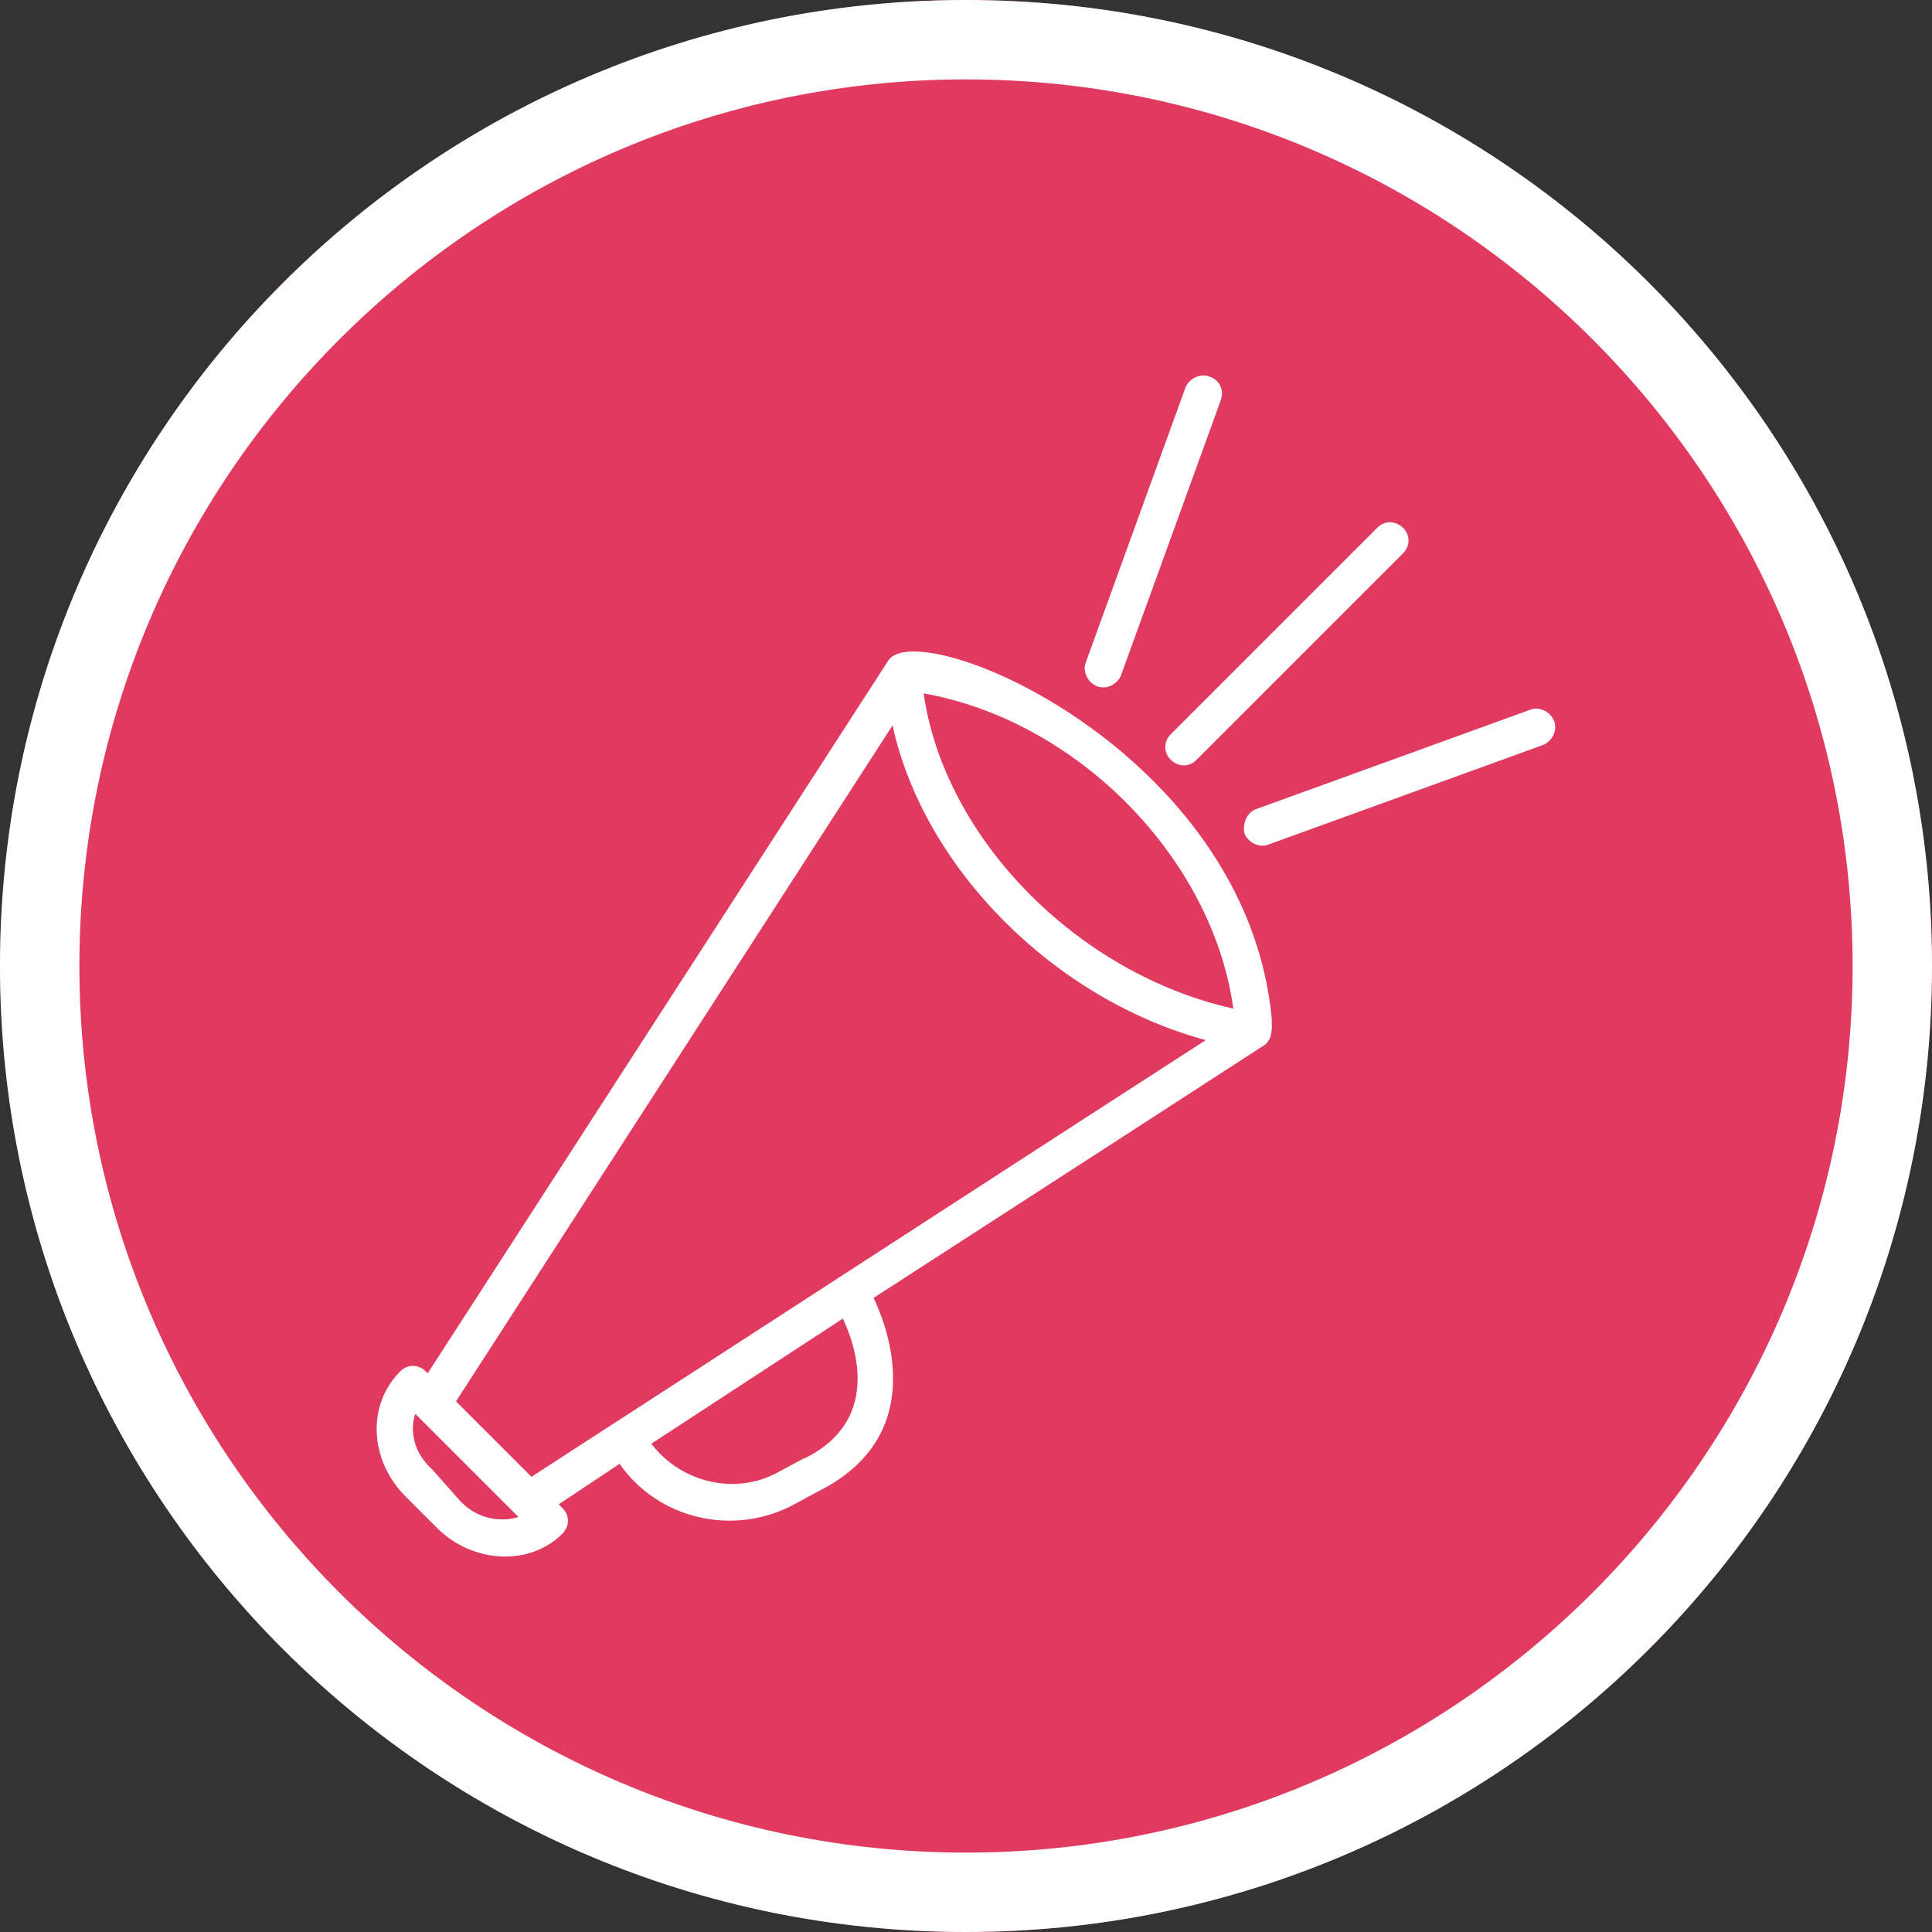 <?xml version="1.0" encoding="UTF-8"?>
<svg id="Capa_2" data-name="Capa 2" xmlns="http://www.w3.org/2000/svg" viewBox="0 0 73 73">
  <rect x="0" y="0" width="73" height="73" fill="#333333" stroke="none"/>
  <g id="Capa_1_copia" data-name="Capa 1 copia">
    <circle cx="36.5" cy="36.5" r="36.5" fill="#e03a60"/>
  </g>
  <g id="borde">
    <path d="M36.5,3c18.47,0,33.5,15.03,33.5,33.5s-15.03,33.5-33.5,33.5S3,54.97,3,36.5,18.03,3,36.5,3M36.5,0C16.34,0,0,16.34,0,36.5s16.34,36.5,36.5,36.5,36.5-16.34,36.5-36.5S56.66,0,36.5,0h0Z" fill="#fff"/>
  </g>
  <g id="Capa_13" data-name="Capa 13">
    <g>
      <path d="M16.52,57.74c1.32,1.32,3.48,1.46,4.73.21.28-.28.28-.7,0-.97l-.14-.14,2.3-1.53c1.46,2.09,4.25,2.72,6.47,1.6l1.04-.56c4.73-2.37,2.09-7.24,2.09-7.31,15.94-10.3,14.62-9.47,14.76-9.54.35-.28.28-.7.28-1.04-.97-10.1-13.3-15.25-14.48-13.51l-17.41,26.94-.07-.07c-.28-.28-.7-.28-.97,0-1.25,1.25-1.18,3.34.21,4.73l1.18,1.18ZM30.38,55.1l-1.04.56c-1.6.84-3.62.35-4.73-1.11l7.24-4.73c0,.07,1.95,3.62-1.46,5.29ZM46.6,38.11c-5.92-1.32-10.93-6.47-11.7-11.91,5.85,1.04,10.93,6.27,11.7,11.91ZM33.72,27.39c1.18,5.43,6.13,10.37,11.84,11.91-5.08,3.27-18.8,12.18-25.48,16.5-.07-.07-3.06-3.06-2.85-2.85l16.5-25.55ZM15.69,53.42c9.05,9.05-1.46-1.46,3.9,3.9-.7.21-1.53.07-2.16-.56l-1.11-1.25c-.7-.63-.84-1.46-.63-2.09Z" fill="#fff"/>
      <path d="M45.21,28.71l7.8-7.8c.28-.28.28-.7,0-.97s-.7-.28-.97,0l-7.8,7.8c-.28.28-.28.7,0,.97.28.28.7.28.97,0Z" fill="#fff"/>
      <path d="M45.7,14.23c-.35-.14-.77.07-.91.42l-3.76,10.37c-.14.35.07.77.42.91.35.14.77-.07.91-.42l3.76-10.37c.14-.35,0-.77-.42-.91Z" fill="#fff"/>
      <path d="M47.02,31.49c.14.35.56.56.91.42l10.37-3.76c.35-.14.56-.56.42-.91-.14-.35-.56-.56-.91-.42l-10.37,3.76c-.35.14-.49.56-.42.91Z" fill="#fff"/>
    </g>
  </g>
</svg>